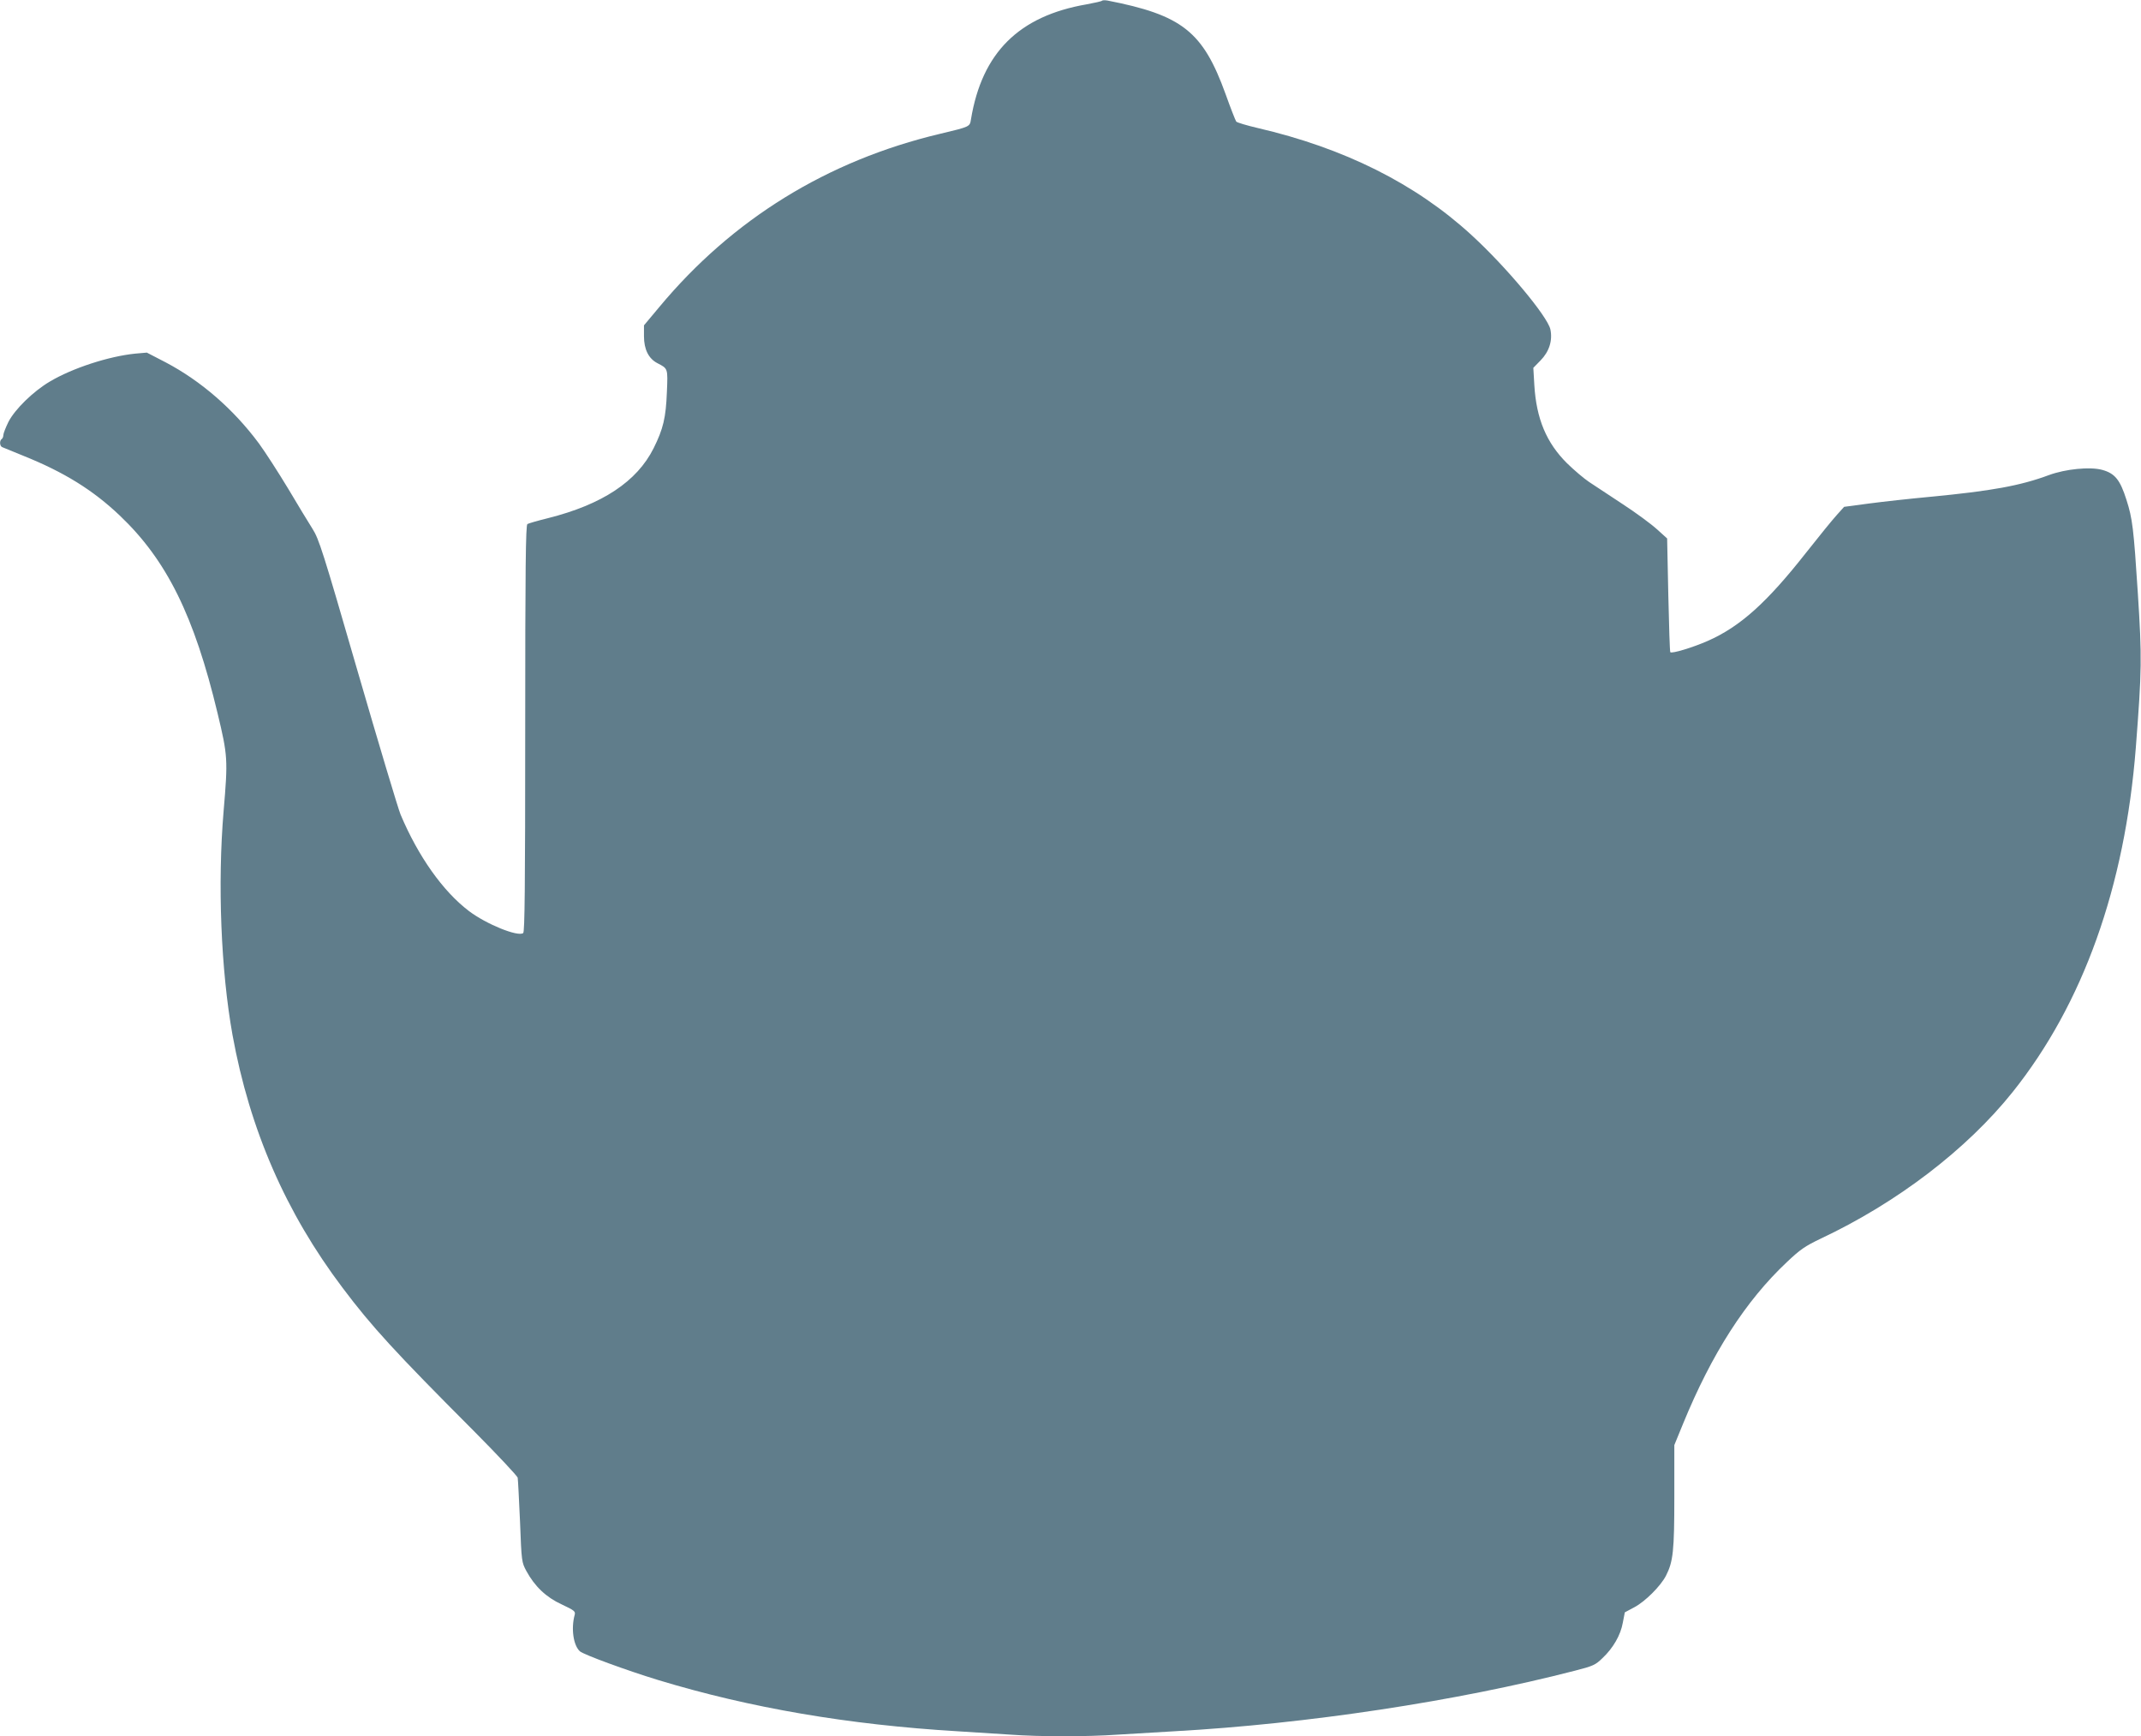 <?xml version="1.0" standalone="no"?>
<!DOCTYPE svg PUBLIC "-//W3C//DTD SVG 20010904//EN"
 "http://www.w3.org/TR/2001/REC-SVG-20010904/DTD/svg10.dtd">
<svg version="1.0" xmlns="http://www.w3.org/2000/svg"
 width="1280pt" height="1038pt" viewBox="0 0 1280 1038"
 preserveAspectRatio="xMidYMid meet">
<g transform="translate(0,1038) scale(0.1,-0.1)"
fill="#607d8b" stroke="none">
<path d="M6589 10376 c-3 -4 -45 -13 -93 -22 -405 -70 -625 -289 -691 -687 -7
-45 -5 -44 -185 -87 -674 -160 -1242 -511 -1678 -1035 l-92 -110 0 -65 c0 -79
28 -134 80 -161 64 -33 63 -30 57 -173 -6 -154 -22 -220 -79 -335 -100 -200
-307 -337 -633 -419 -61 -15 -116 -31 -122 -35 -10 -7 -13 -262 -13 -1221 0
-959 -3 -1216 -12 -1224 -31 -24 -221 53 -325 132 -155 118 -302 325 -408 576
-15 36 -130 420 -256 854 -209 722 -232 794 -271 855 -23 36 -89 145 -146 241
-58 96 -136 217 -174 269 -152 205 -347 374 -558 485 l-112 58 -69 -6 c-159
-16 -377 -87 -511 -167 -100 -59 -210 -167 -248 -242 -16 -33 -30 -68 -30 -78
0 -10 -5 -21 -10 -24 -14 -9 -12 -42 3 -48 6 -3 64 -26 127 -52 244 -98 416
-205 576 -357 280 -266 445 -598 585 -1183 61 -254 62 -276 36 -582 -37 -437
-16 -955 53 -1340 103 -567 319 -1063 659 -1513 172 -229 313 -383 783 -854
142 -143 260 -269 263 -280 2 -12 8 -130 14 -263 9 -239 10 -243 38 -295 50
-92 118 -157 212 -200 74 -35 82 -41 77 -61 -23 -83 -8 -184 31 -219 23 -20
279 -114 469 -172 550 -167 1138 -267 1789 -306 99 -6 241 -15 315 -20 174
-13 462 -13 644 0 77 5 229 14 336 20 793 44 1691 180 2395 362 110 28 124 35
165 75 64 60 109 138 122 212 l12 62 58 31 c64 34 157 127 188 188 43 84 50
148 50 473 l0 308 52 127 c172 420 374 735 621 967 79 75 108 95 202 140 457
215 874 534 1148 877 421 527 671 1227 736 2058 36 468 37 534 12 925 -25 387
-32 445 -68 557 -38 120 -69 158 -145 179 -73 20 -220 5 -318 -31 -172 -64
-344 -95 -710 -130 -118 -11 -282 -29 -365 -40 l-150 -20 -43 -48 c-24 -26
-107 -128 -185 -227 -235 -299 -394 -441 -586 -526 -88 -39 -216 -78 -225 -68
-3 2 -8 157 -12 342 l-7 338 -61 55 c-34 31 -126 99 -206 151 -80 53 -170 112
-200 132 -30 20 -89 70 -131 111 -124 123 -184 267 -196 468 l-6 103 43 44
c52 53 73 119 59 186 -18 79 -266 376 -474 566 -333 305 -759 518 -1277 638
-64 15 -121 32 -127 38 -5 7 -34 81 -64 165 -135 373 -259 472 -707 559 -14 2
-28 2 -31 -1z"/>
</g>
</svg>
